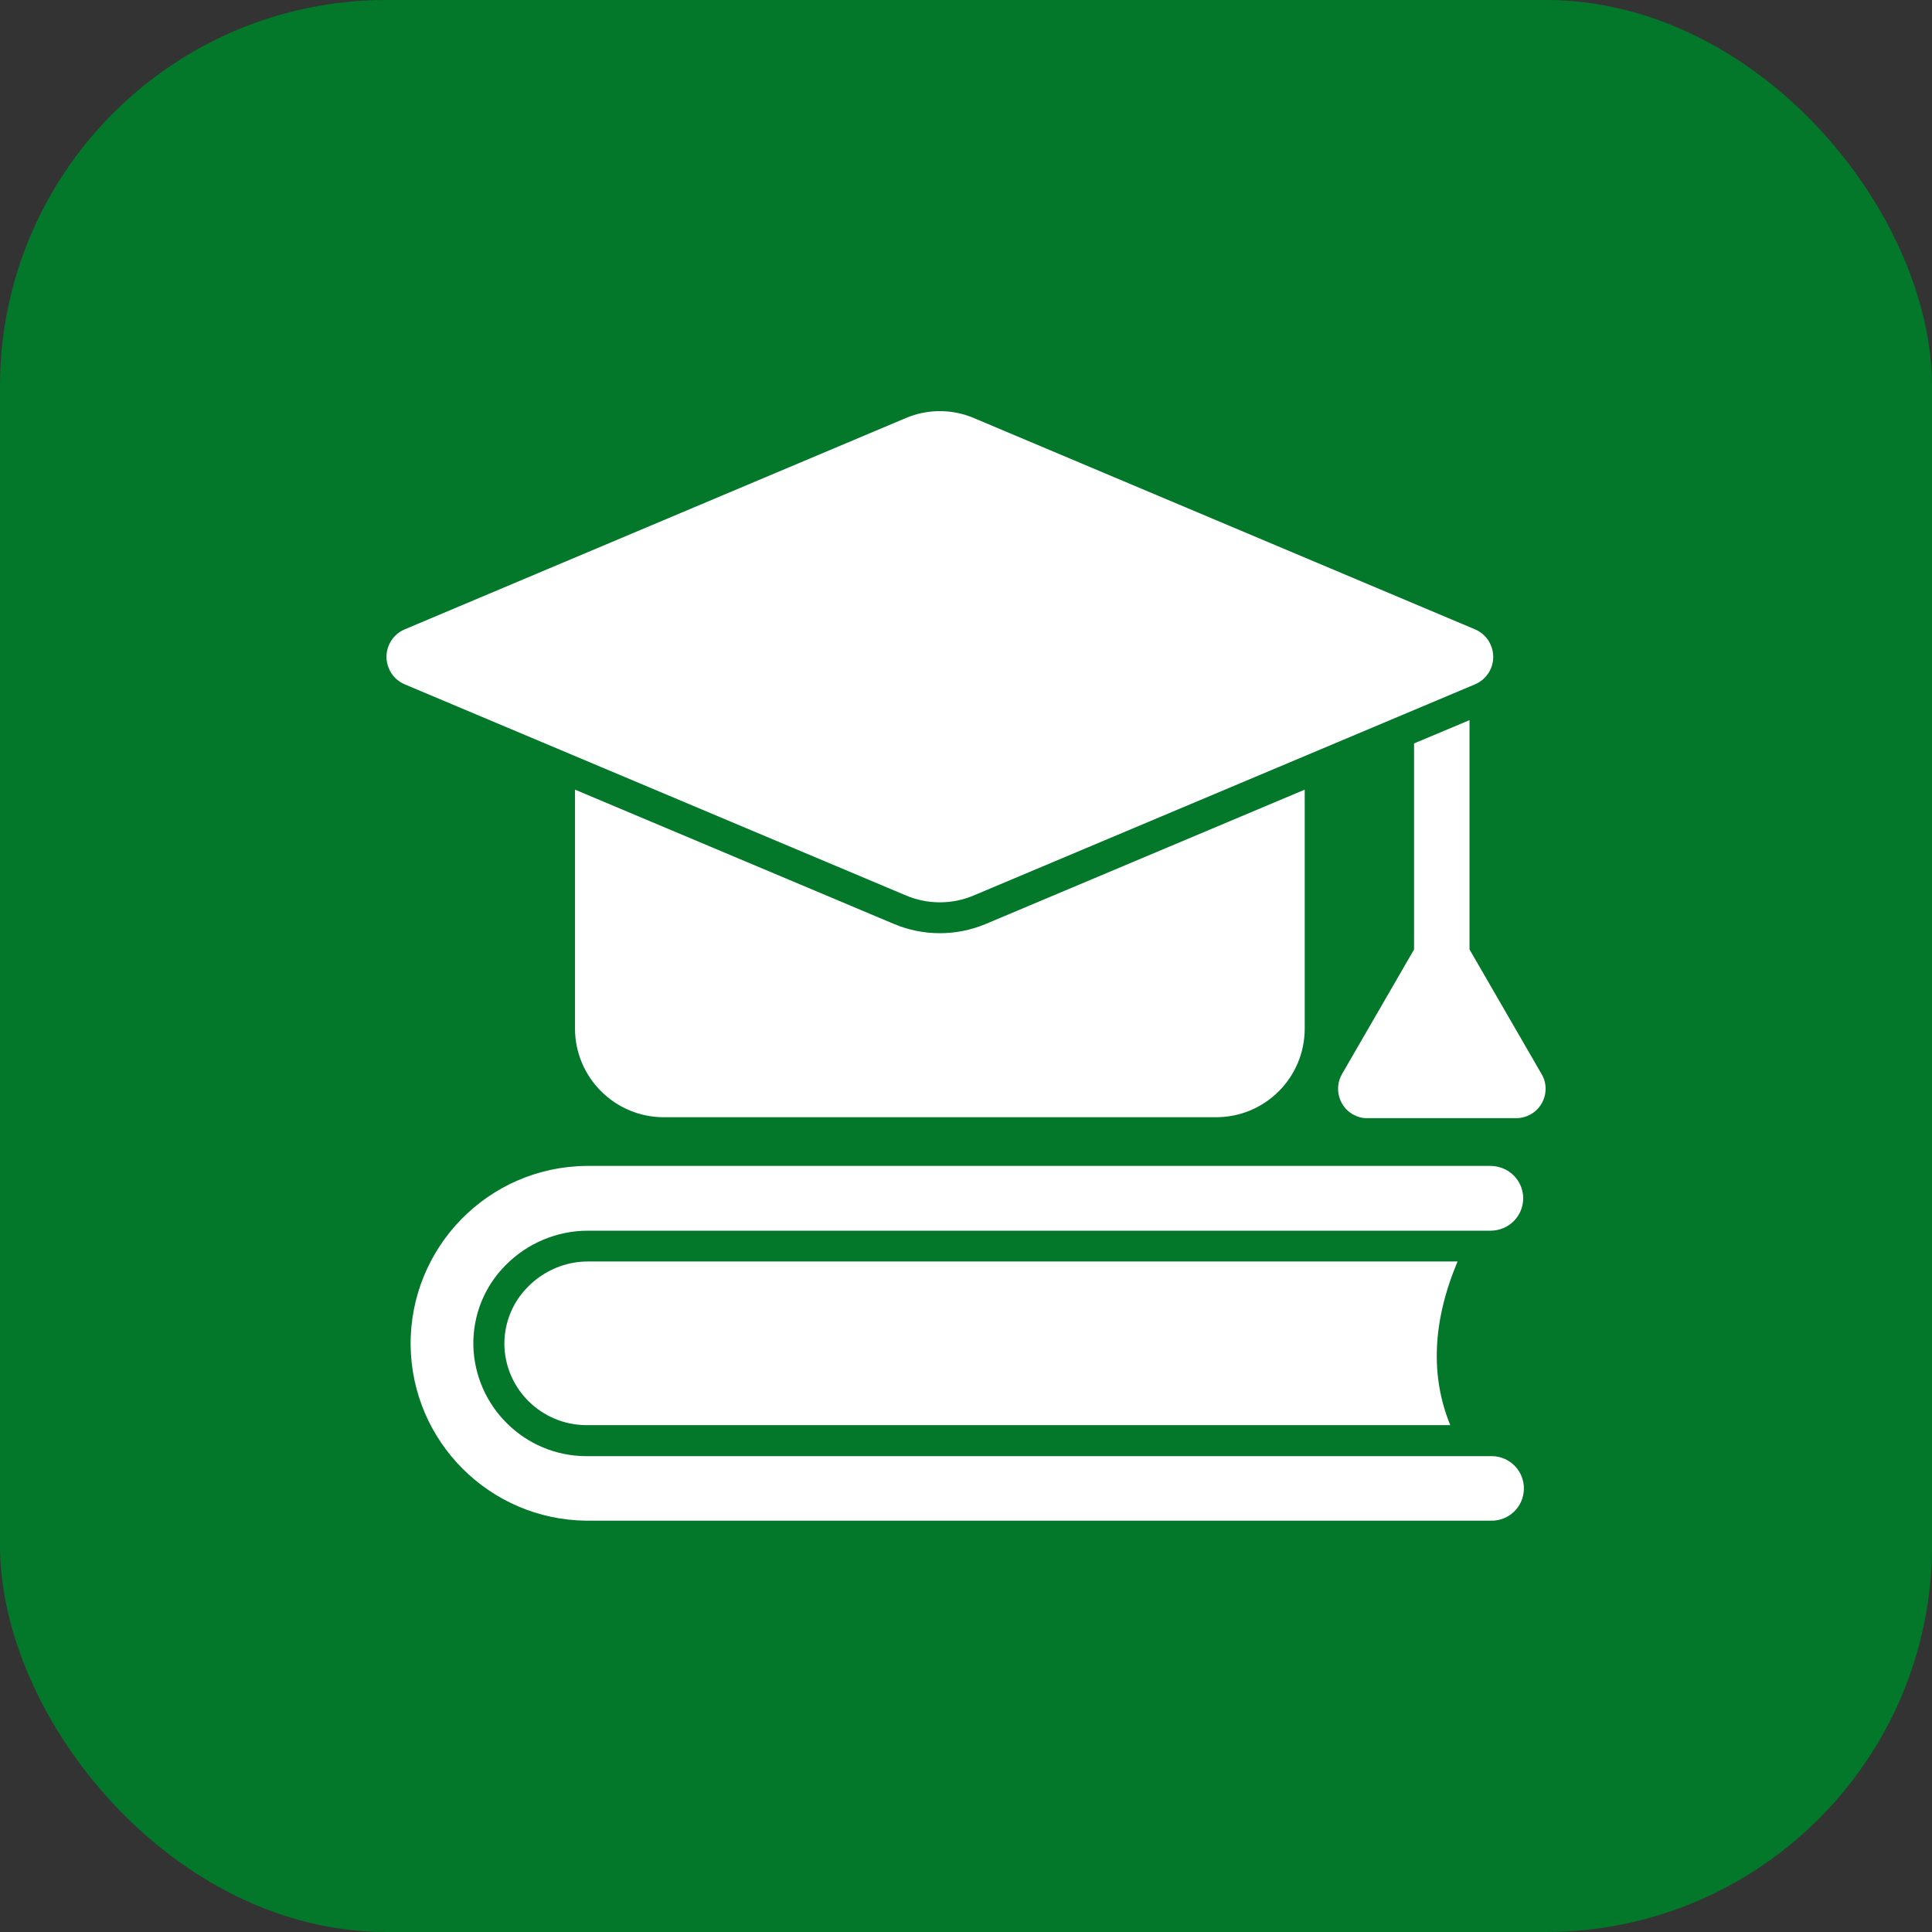 <?xml version="1.0" encoding="UTF-8"?> <svg xmlns="http://www.w3.org/2000/svg" width="50" height="50" viewBox="0 0 50 50" fill="none"><rect x="0" y="0" width="50" height="50" fill="#333333" stroke="none"/><rect width="50" height="50" rx="10" fill="#03782A"></rect><g clip-path="url(#clip0_2312_660)"><path d="M15.215 32.647C14.629 32.647 14.072 32.887 13.662 33.303C13.264 33.701 13.047 34.24 13.053 34.803C13.076 35.957 14.02 36.877 15.174 36.883H37.533C37.018 35.623 37.064 34.217 37.721 32.647H15.215Z" fill="white"></path><path d="M39.42 31.012C39.42 30.549 39.045 30.18 38.582 30.174H15.168C12.631 30.203 10.604 32.283 10.627 34.815C10.656 37.31 12.672 39.326 15.168 39.355H38.582C39.045 39.367 39.426 39.004 39.438 38.541C39.449 38.078 39.086 37.697 38.623 37.685C38.605 37.685 38.594 37.685 38.576 37.685H15.168C13.58 37.68 12.285 36.402 12.25 34.815C12.238 34.035 12.537 33.291 13.088 32.74C13.65 32.172 14.418 31.85 15.215 31.85H38.588C39.045 31.844 39.42 31.475 39.42 31.012Z" fill="white"></path><path d="M23.131 23.91L14.881 20.436V26.617C14.881 27.883 15.912 28.914 17.178 28.914H31.469C32.74 28.914 33.766 27.889 33.766 26.617V20.436L25.516 23.91C24.754 24.232 23.893 24.232 23.131 23.91Z" fill="white"></path><path d="M39.895 27.795L38.031 24.572V18.637L36.596 19.24V24.572L34.732 27.795C34.522 28.158 34.645 28.627 35.008 28.838C35.125 28.902 35.254 28.943 35.389 28.938H39.238C39.66 28.938 40 28.598 40 28.176C40 28.041 39.965 27.912 39.895 27.795Z" fill="white"></path><path d="M25.205 23.172L38.172 17.711C38.565 17.547 38.752 17.09 38.582 16.697C38.506 16.51 38.353 16.363 38.172 16.287L25.205 10.82C24.643 10.58 24.004 10.58 23.441 10.82L10.475 16.287C10.082 16.451 9.895 16.908 10.065 17.301C10.141 17.488 10.293 17.635 10.475 17.711L23.441 23.172C24.004 23.412 24.643 23.412 25.205 23.172Z" fill="white"></path></g><defs><clipPath id="clip0_2312_660"><rect width="30" height="30" fill="white" transform="translate(10 10)"></rect></clipPath></defs></svg> 
